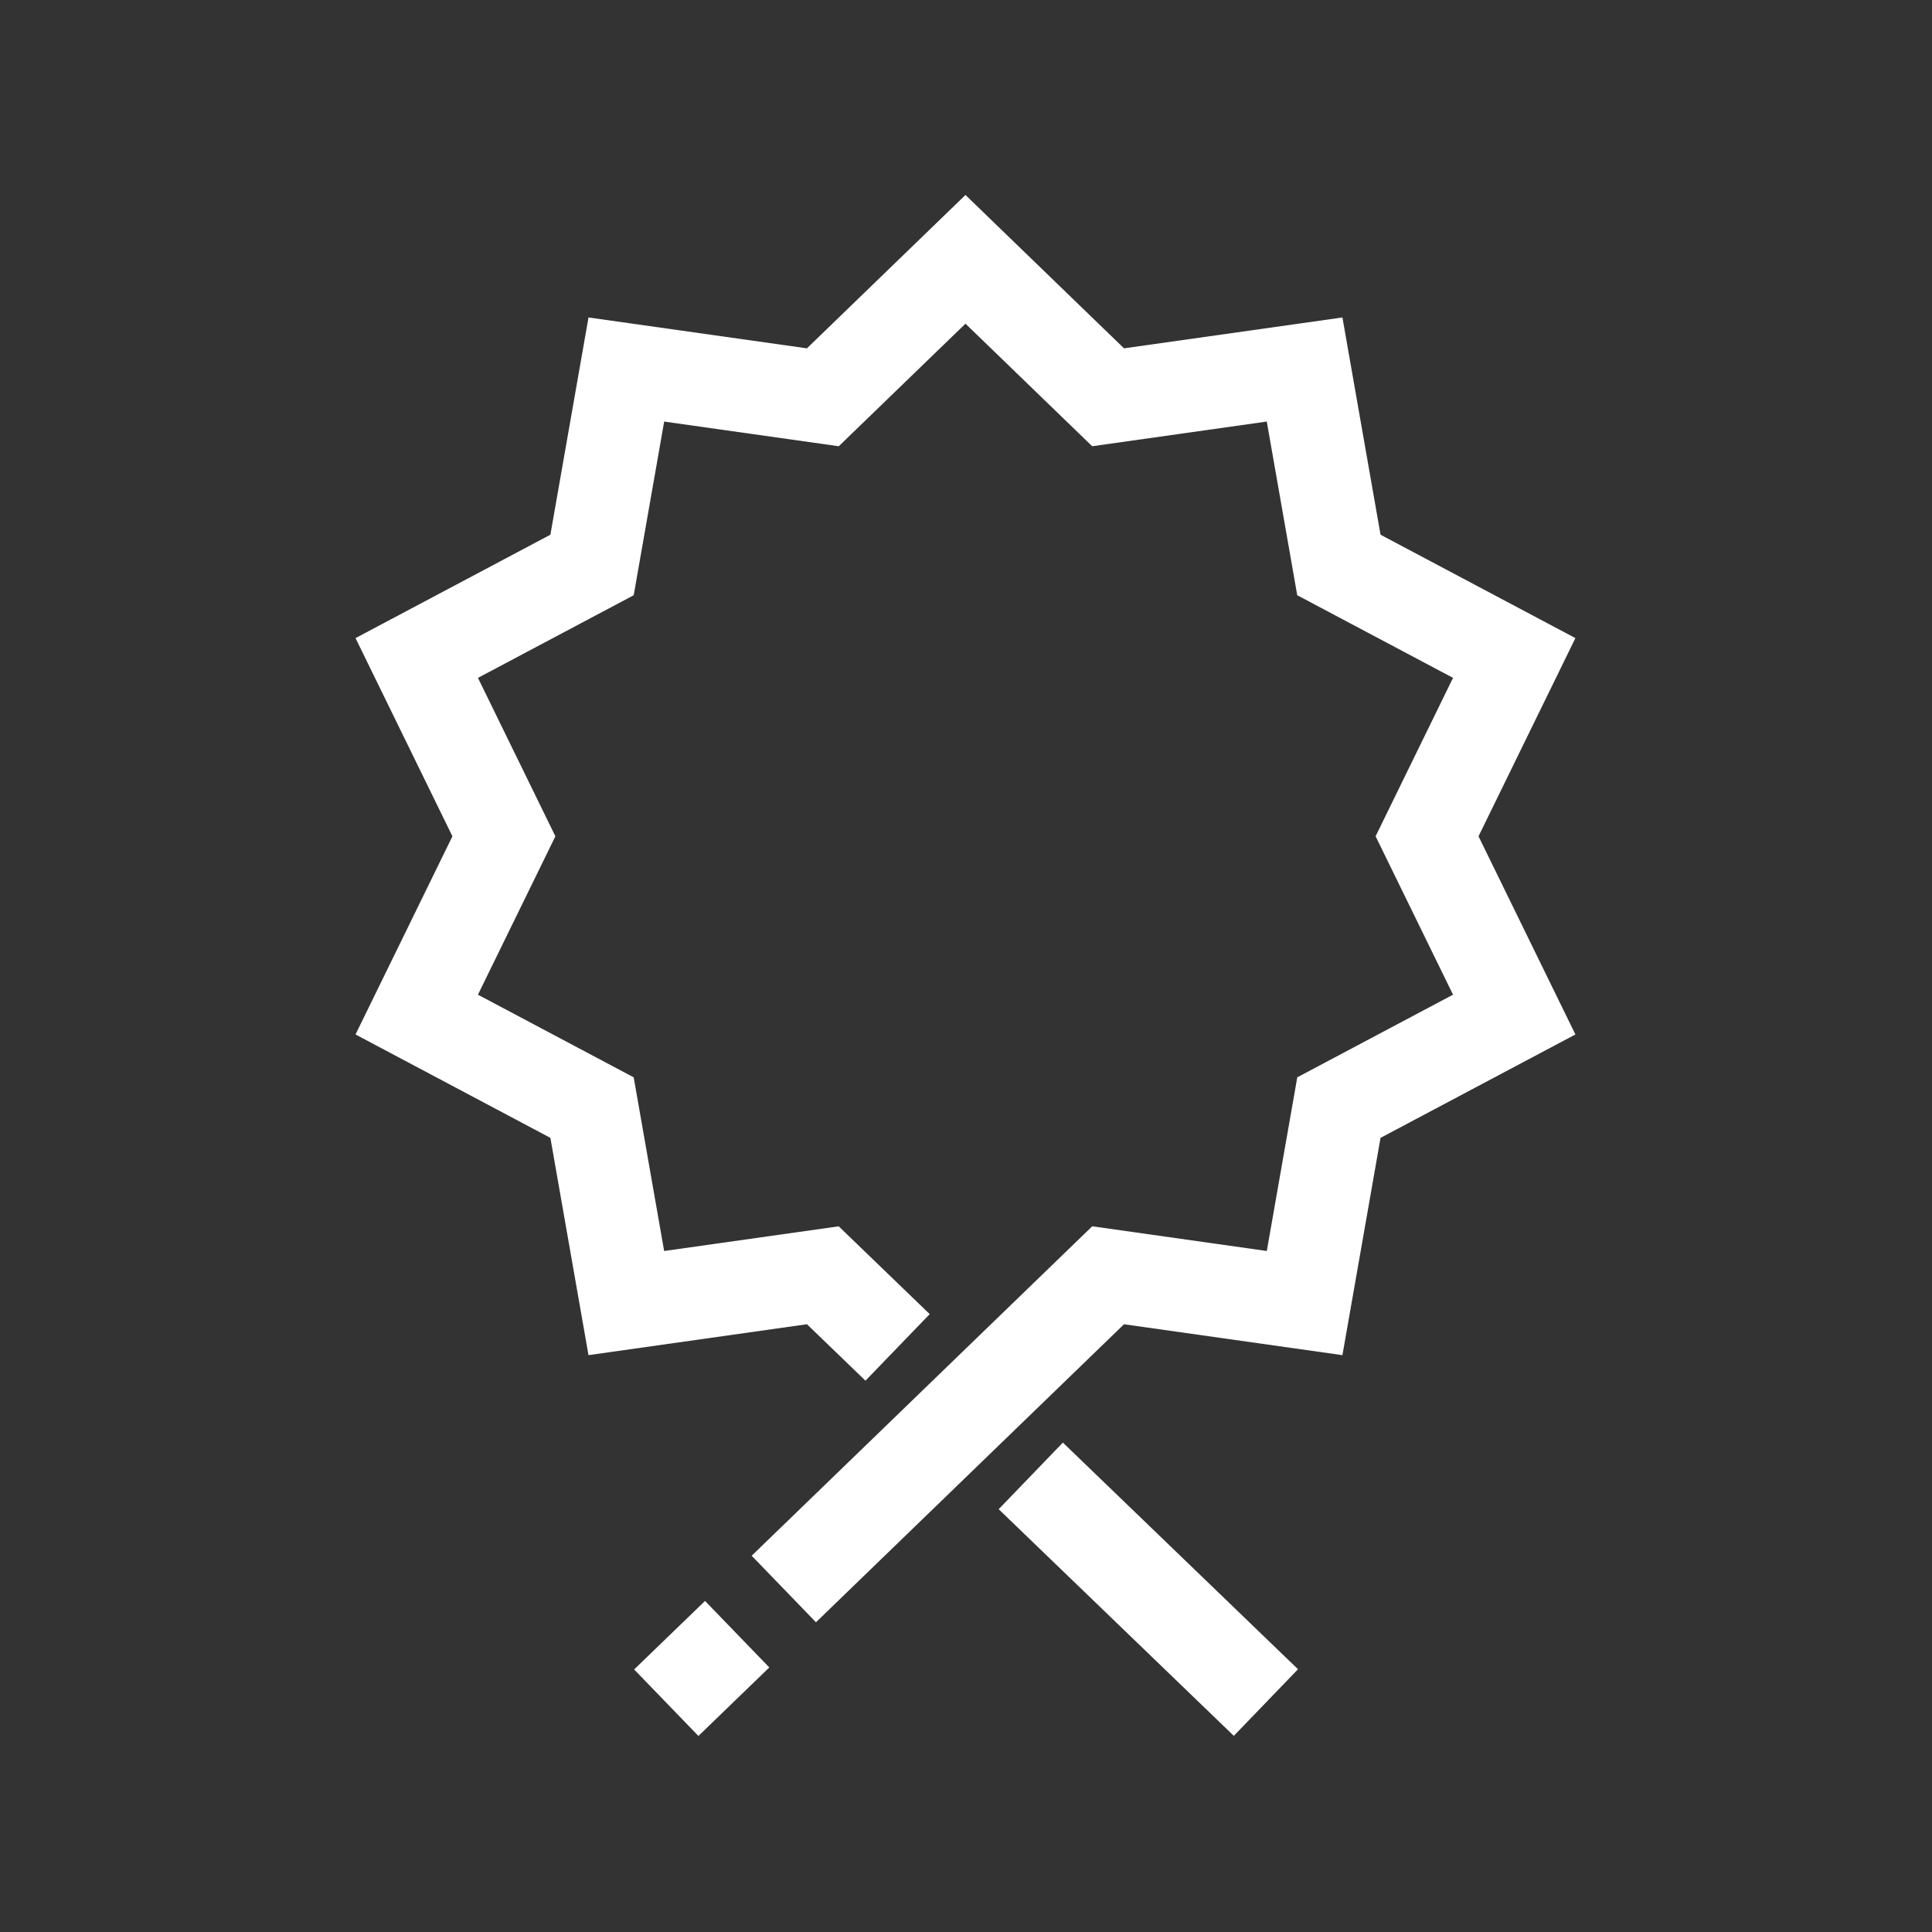 <svg xmlns="http://www.w3.org/2000/svg" width="335" height="335" viewBox="0 0 335 335"><rect x="0" y="0" width="335" height="335" fill="#333333" stroke="none"/><defs><style>.a{fill:none;}.b{fill:#fff;}</style></defs><g transform="translate(-858 -200)"><g transform="translate(858 200)"><rect class="a" width="335" height="335"/><g transform="translate(61.647 33.806)"><g transform="translate(48.31 243.783)"><rect class="b" width="17.095" height="16.037" transform="matrix(0.719, -0.695, 0.695, 0.719, 0, 11.888)"/></g><path class="b" d="M155.249,309.834,144.1,298.3l59.051-57.125,30.272,4.283,5.282-30.113,27.008-14.33-13.426-27.466,13.426-27.47L238.7,131.752l-5.282-30.113-30.272,4.279L181.172,84.666,159.2,105.919l-30.272-4.279-5.282,30.113-27.007,14.33,13.426,27.47L96.636,201.018l27.007,14.33,5.282,30.113,30.266-4.28,15.779,15.224-11.138,11.543-10.146-9.79-37.88,5.36L109.2,225.842,75.411,207.913l16.8-34.361-16.8-34.365L109.2,121.259l6.608-37.671,37.873,5.354,27.491-26.595,27.491,26.595,37.873-5.354,6.608,37.671,33.789,17.928-16.8,34.365,16.8,34.361-33.789,17.928-6.608,37.677-37.873-5.357Z" transform="translate(-75.411 -62.348)"/><g transform="translate(111.519 216.339)"><rect class="b" width="16.04" height="56.628" transform="matrix(0.694, -0.72, 0.72, 0.694, 0, 11.542)"/></g></g></g></g></svg>